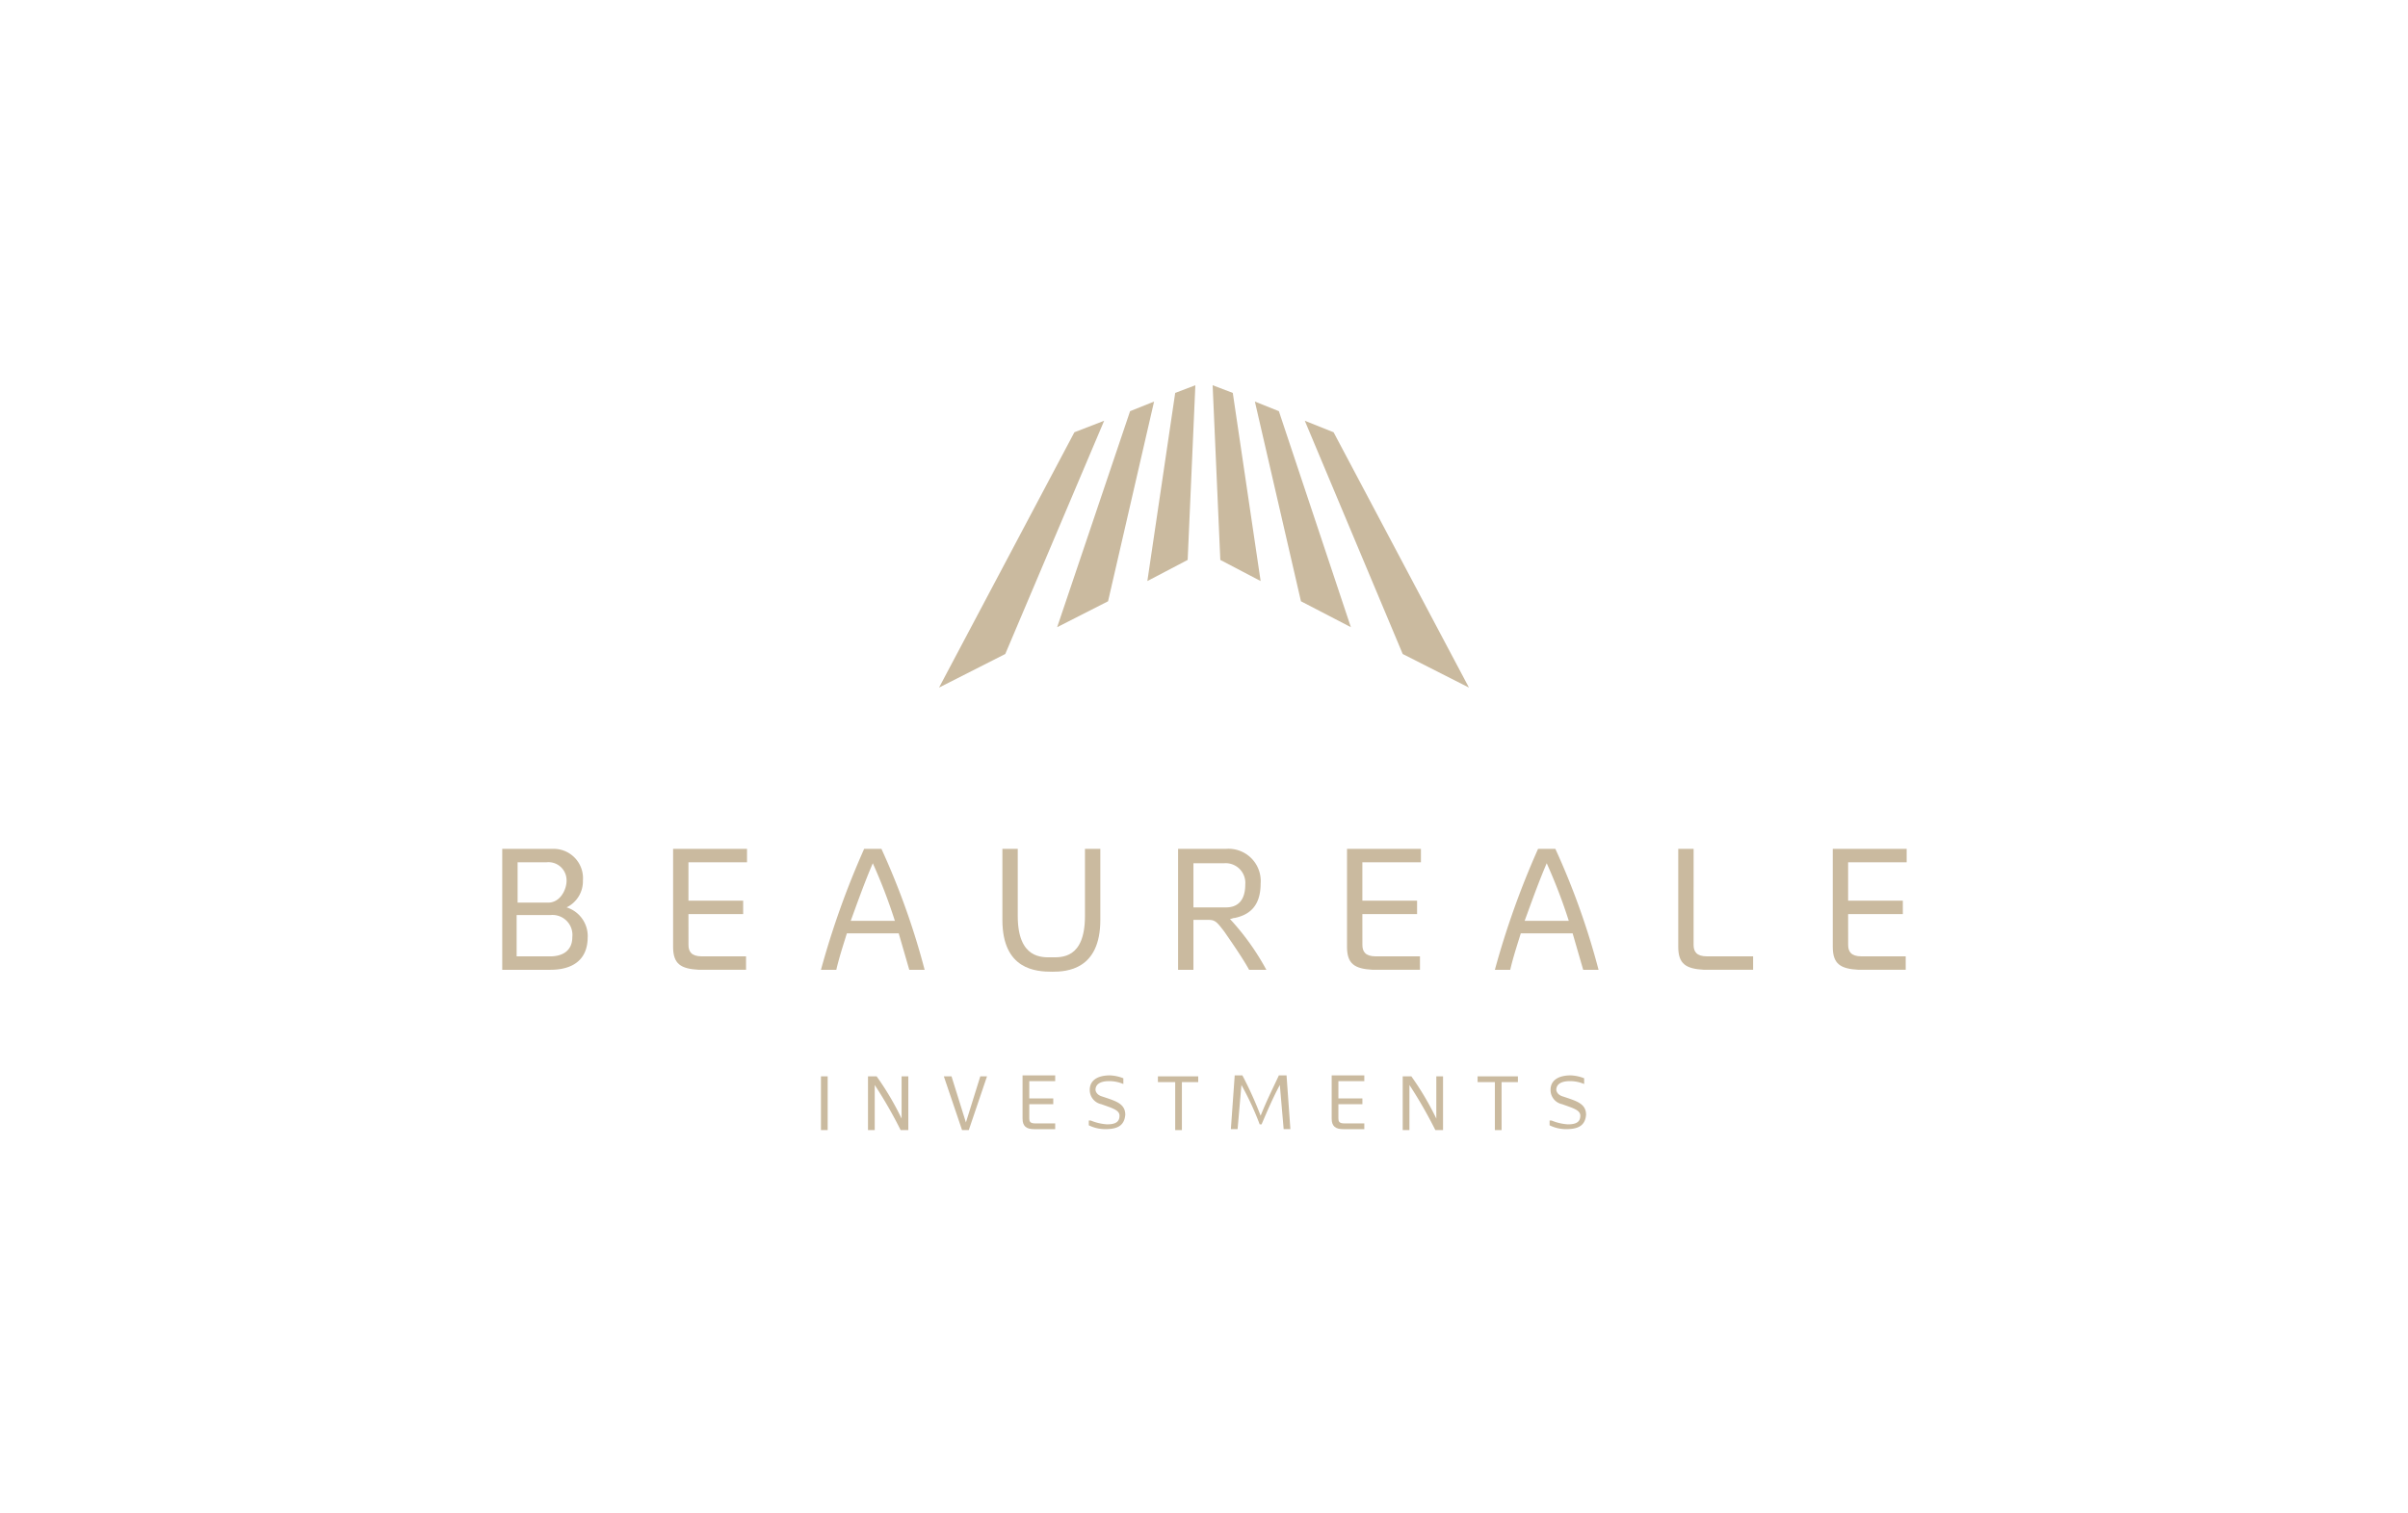 <svg xmlns="http://www.w3.org/2000/svg" viewBox="0 0 350 220">
  <g id="Group_7" data-name="Group 7" transform="translate(-359 454)">
    <rect id="Rectangle_40" data-name="Rectangle 40" width="350" height="220" transform="translate(359 -454)" fill="none"/>
    <g id="svgexport-15" transform="translate(252.5 -607.5)">
      <g id="Group_2" data-name="Group 2" transform="translate(225.825 309.825)">
        <path id="Path_19" data-name="Path 19" d="M212.7,289.314V281.5h.977v7.814Z" transform="translate(-212.7 -281.36)" fill="#caba9f"/>
        <path id="Path_20" data-name="Path 20" d="M222.484,281.5h.977v7.814h-1.116a64.96,64.96,0,0,0-3.767-6.558v6.558H217.6V281.5h1.256a41.4,41.4,0,0,1,3.628,6.139Z" transform="translate(-210.763 -281.36)" fill="#caba9f"/>
        <path id="Path_21" data-name="Path 21" d="M230.8,281.5h.977l-2.651,7.814h-.977L225.5,281.5h1.116l2.093,6.7Z" transform="translate(-207.64 -281.36)" fill="#caba9f"/>
        <path id="Path_22" data-name="Path 22" d="M234.677,287.679c0,.419.14.7.837.7h2.93v.837h-3.07c-1.116,0-1.674-.419-1.674-1.535V281.4h4.744v.837h-3.767v2.512h3.488v.837h-3.488Z" transform="translate(-204.398 -281.4)" fill="#caba9f"/>
        <path id="Path_23" data-name="Path 23" d="M240.879,287.958a7.374,7.374,0,0,0,2.372.558c1.116,0,1.814-.279,1.814-1.256,0-.837-1.116-1.116-2.651-1.674a2.1,2.1,0,0,1-1.674-2.093c0-1.256.977-2.093,2.93-2.093a5.859,5.859,0,0,1,1.953.419v.837a5.1,5.1,0,0,0-2.093-.419c-1.4,0-1.953.558-1.953,1.256,0,0,0,.7.977.977l.419.14c1.674.558,2.93.977,2.93,2.512-.14,1.674-1.256,2.093-2.93,2.093a5.4,5.4,0,0,1-2.372-.558v-.7Z" transform="translate(-201.67 -281.4)" fill="#caba9f"/>
        <path id="Path_24" data-name="Path 24" d="M250.312,289.314v-6.977H247.8V281.5h5.86v.837h-2.372v6.977Z" transform="translate(-198.824 -281.36)" fill="#caba9f"/>
        <path id="Path_25" data-name="Path 25" d="M259.586,288.516a42.563,42.563,0,0,0-2.651-5.721l-.558,6.419H255.4l.558-7.814h1.116a54.278,54.278,0,0,1,2.651,5.86c.837-2.093,1.674-3.767,2.651-5.86h1.116l.558,7.814h-.977l-.558-6.419c-.977,1.814-1.814,3.767-2.651,5.721Z" transform="translate(-195.819 -281.4)" fill="#caba9f"/>
        <path id="Path_26" data-name="Path 26" d="M266.877,287.679c0,.419.14.7.837.7h2.93v.837h-3.07c-1.116,0-1.674-.419-1.674-1.535V281.4h4.744v.837h-3.767v2.512h3.488v.837h-3.488Z" transform="translate(-191.668 -281.4)" fill="#caba9f"/>
        <path id="Path_27" data-name="Path 27" d="M278.184,281.5h.977v7.814h-1.116a64.954,64.954,0,0,0-3.767-6.558v6.558H273.3V281.5h1.256a41.4,41.4,0,0,1,3.628,6.139Z" transform="translate(-188.743 -281.36)" fill="#caba9f"/>
        <path id="Path_28" data-name="Path 28" d="M283.612,289.314v-6.977H281.1V281.5h5.86v.837h-2.372v6.977Z" transform="translate(-185.659 -281.36)" fill="#caba9f"/>
        <path id="Path_29" data-name="Path 29" d="M288.879,287.958a7.374,7.374,0,0,0,2.372.558c1.116,0,1.814-.279,1.814-1.256,0-.837-1.116-1.116-2.651-1.674a2.1,2.1,0,0,1-1.674-2.093c0-1.256.977-2.093,2.93-2.093a5.859,5.859,0,0,1,1.953.419v.837a5.1,5.1,0,0,0-2.093-.419c-1.4,0-1.953.558-1.953,1.256,0,0,0,.7.977.977l.419.14c1.674.558,2.93.977,2.93,2.512-.14,1.674-1.256,2.093-2.93,2.093a5.4,5.4,0,0,1-2.372-.558v-.7Z" transform="translate(-182.694 -281.4)" fill="#caba9f"/>
      </g>
      <g id="Group_3" data-name="Group 3" transform="translate(242.988 209.5)">
        <path id="Path_30" data-name="Path 30" d="M253.5,209.5l2.93,1.116,4.046,27.349-5.86-3.07Z" transform="translate(-213.733 -209.5)" fill="#caba9f"/>
        <path id="Path_31" data-name="Path 31" d="M257.9,211.2l3.488,1.4,10.465,31.4-7.256-3.767Z" transform="translate(-211.993 -208.828)" fill="#caba9f"/>
        <path id="Path_32" data-name="Path 32" d="M263.1,213.2l4.186,1.674L286.96,251.99l-9.628-4.884Z" transform="translate(-209.938 -208.037)" fill="#caba9f"/>
        <path id="Path_33" data-name="Path 33" d="M253.677,209.5l-2.93,1.116L246.7,237.965l5.86-3.07Z" transform="translate(-216.421 -209.5)" fill="#caba9f"/>
        <path id="Path_34" data-name="Path 34" d="M251.393,211.2l-3.488,1.4-10.6,31.4,7.4-3.767Z" transform="translate(-220.137 -208.828)" fill="#caba9f"/>
        <path id="Path_35" data-name="Path 35" d="M249,213.2l-4.326,1.674L225,251.99l9.628-4.884Z" transform="translate(-225 -208.037)" fill="#caba9f"/>
      </g>
      <g id="Group_6" data-name="Group 6" transform="translate(179.5 276.895)">
        <g id="Group_4" data-name="Group 4" transform="translate(98.232)">
          <path id="Path_36" data-name="Path 36" d="M260.225,275.381c-.837-1.535-2.372-3.767-3.628-5.581-.977-1.256-1.256-1.674-2.233-1.674h-2.233v7.256H249.9V257.8h6.977a4.684,4.684,0,0,1,5.023,5.023c0,3.488-1.814,4.6-3.767,5.023-.279,0-.419.14-.7.14a36.344,36.344,0,0,1,5.3,7.4Zm-3.349-9.07c1.4,0,2.791-.7,2.791-3.349a2.857,2.857,0,0,0-3.07-3.07h-4.465v6.419Z" transform="translate(-249.9 -257.8)" fill="#caba9f"/>
          <path id="Path_37" data-name="Path 37" d="M269.733,271.753c0,.977.419,1.674,1.953,1.674H278.1v1.953h-6.837c-2.651-.14-3.767-.837-3.767-3.349V257.8h10.744v1.953h-8.512v5.581h7.953v1.953h-7.953Z" transform="translate(-242.942 -257.8)" fill="#caba9f"/>
          <path id="Path_38" data-name="Path 38" d="M282.9,275.381a122.5,122.5,0,0,1,6.279-17.581h2.512a107.615,107.615,0,0,1,6.279,17.581h-2.233l-1.535-5.3h-7.535c-.558,1.814-1.116,3.488-1.535,5.3Zm4.326-7.116h6.419a78.641,78.641,0,0,0-3.209-8.372c-1.256,2.93-2.233,5.721-3.209,8.372Z" transform="translate(-236.854 -257.8)" fill="#caba9f"/>
          <path id="Path_39" data-name="Path 39" d="M304.233,271.753c0,.977.419,1.674,1.953,1.674h6.7v1.953h-7.116c-2.651-.14-3.767-.837-3.767-3.349V257.8h2.233Z" transform="translate(-229.303 -257.8)" fill="#caba9f"/>
          <path id="Path_40" data-name="Path 40" d="M320.333,271.753c0,.977.419,1.674,1.953,1.674H328.7v1.953h-6.837c-2.651-.14-3.767-.837-3.767-3.349V257.8h10.744v1.953h-8.512v5.581h7.953v1.953h-7.953Z" transform="translate(-222.938 -257.8)" fill="#caba9f"/>
        </g>
        <g id="Group_5" data-name="Group 5">
          <path id="Path_41" data-name="Path 41" d="M191.918,270.637c0,3.349-2.233,4.744-5.442,4.744H179.5V257.8h7.4a4.26,4.26,0,0,1,4.326,4.6,4.213,4.213,0,0,1-2.372,3.907,4.381,4.381,0,0,1,3.07,4.326Zm-3.07-8.232a2.626,2.626,0,0,0-2.93-2.651h-4.186v5.86H186.2c1.674,0,2.651-1.814,2.651-3.209Zm-7.256,4.884v6.139h4.884c1.814,0,3.209-.837,3.209-2.791a2.9,2.9,0,0,0-3.209-3.209h-4.884Z" transform="translate(-179.5 -257.8)" fill="#caba9f"/>
          <path id="Path_42" data-name="Path 42" d="M199.533,271.753c0,.977.419,1.674,1.953,1.674H207.9v1.953h-6.837c-2.651-.14-3.767-.837-3.767-3.349V257.8h10.744v1.953h-8.512v5.581h7.953v1.953h-7.953Z" transform="translate(-172.463 -257.8)" fill="#caba9f"/>
          <path id="Path_43" data-name="Path 43" d="M212.7,275.381a122.5,122.5,0,0,1,6.279-17.581h2.512a107.615,107.615,0,0,1,6.279,17.581h-2.233l-1.535-5.3h-7.535c-.558,1.814-1.116,3.488-1.535,5.3Zm4.326-7.116h6.419a78.622,78.622,0,0,0-3.209-8.372C218.979,262.823,218,265.614,217.026,268.265Z" transform="translate(-166.375 -257.8)" fill="#caba9f"/>
          <path id="Path_44" data-name="Path 44" d="M231.6,268.126V257.8h2.233v9.767c0,6.279,3.628,6,4.884,6,1.4,0,4.884.279,4.884-6V257.8h2.233v10.326c0,7.256-4.884,7.535-6.977,7.535C236.484,275.66,231.6,275.381,231.6,268.126Z" transform="translate(-158.903 -257.8)" fill="#caba9f"/>
        </g>
      </g>
    </g>
  </g>
</svg>
